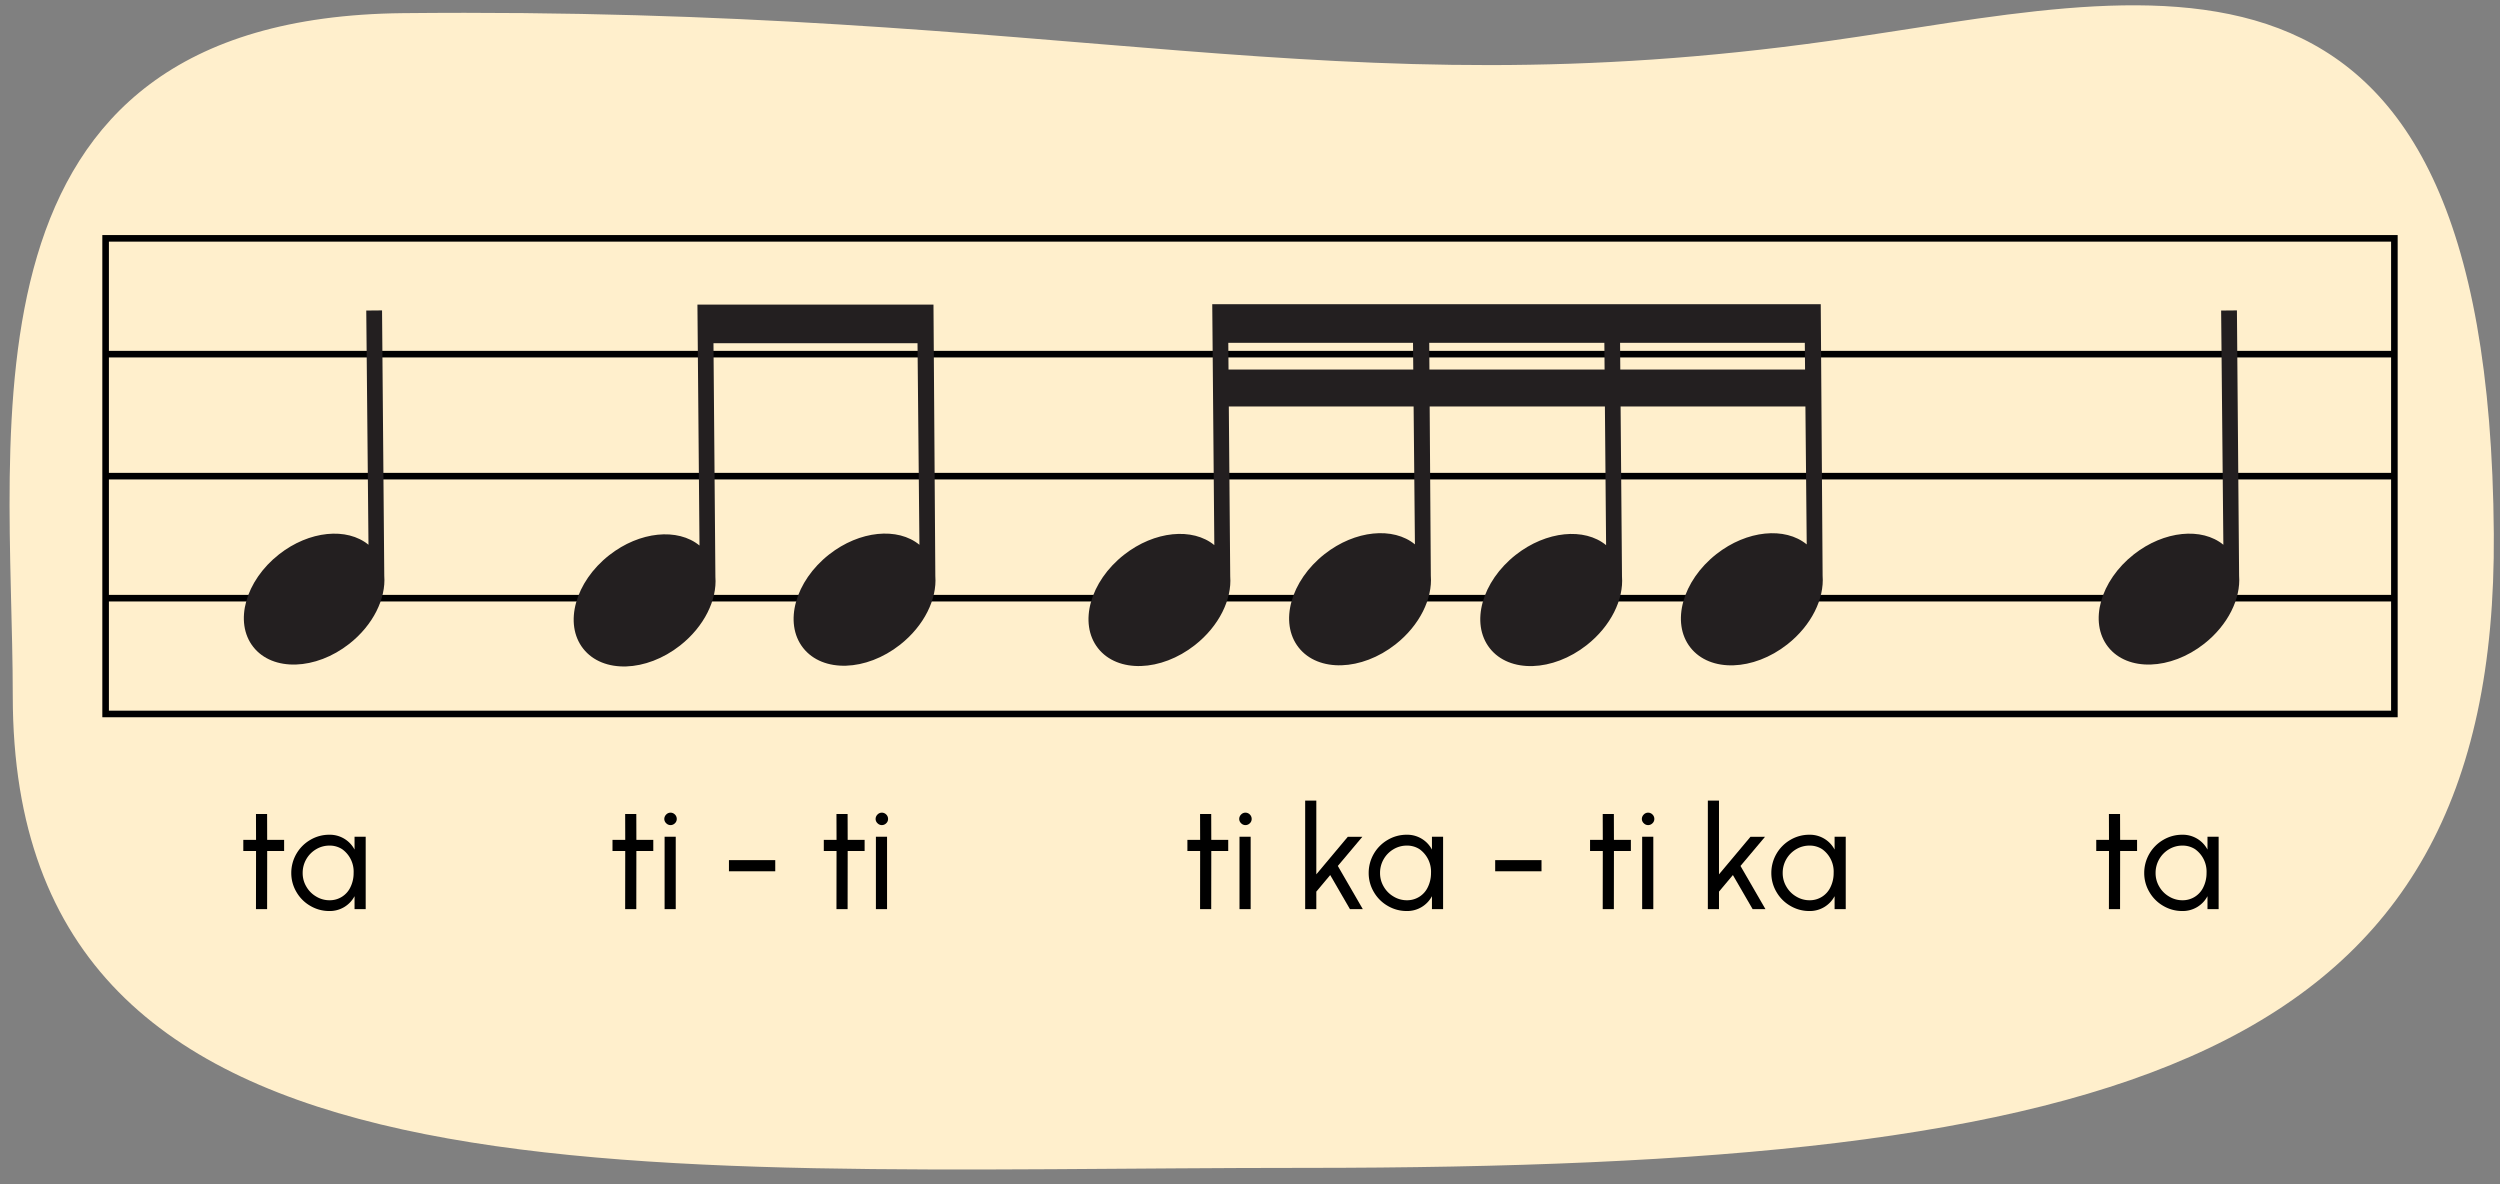 <svg xmlns="http://www.w3.org/2000/svg" width="380" height="180" viewBox="0 0 380 180"><rect x="0" y="0" width="380" height="180" fill="#808080" stroke="none"/><path d="M379.059,81.136c.575,80.059-55.941,96.381-180.883,96.381-103.7,0-196.235,8.336-196.235-71.726C1.941,65.1-7.941,2.706,61.235,2,163.122.96,202.412,16.824,277.941,6.235,326.256-.538,378.353-17.1,379.059,81.136Z" fill="#ffefcc"/><rect x="16.054" y="36.229" width="347.892" height="72.294" fill="none" stroke="#000" stroke-miterlimit="10"/><line x1="16.103" y1="53.831" x2="363.897" y2="53.831" fill="none" stroke="#000" stroke-miterlimit="10"/><line x1="16.103" y1="72.376" x2="363.897" y2="72.376" fill="none" stroke="#000" stroke-miterlimit="10"/><line x1="16.103" y1="90.922" x2="363.897" y2="90.922" fill="none" stroke="#000" stroke-miterlimit="10"/><path d="M58.072,47.181l-2.4.022.337,35.6c-3.253-2.675-9-2.156-13.6,1.461-5.11,4.015-6.862,10.313-3.912,14.067s9.483,3.544,14.594-.471c3.649-2.867,5.584-6.9,5.318-10.336Z" fill="#231f20"/><path d="M340.013,47.181l-2.4.022.338,35.6c-3.254-2.675-9-2.156-13.606,1.461-5.11,4.015-6.862,10.313-3.912,14.067s9.484,3.544,14.594-.471c3.649-2.867,5.584-6.9,5.318-10.336Z" fill="#231f20"/><path d="M141.889,46.3h-35.88l.314,36.621c-3.283-2.7-9.085-2.176-13.731,1.474-5.157,4.052-6.924,10.408-3.947,14.2s9.57,3.576,14.728-.476c3.682-2.893,5.635-6.961,5.367-10.431l-.318-38.793h31.01l.321,33.914c-3.283-2.7-9.085-2.176-13.731,1.474-5.157,4.052-6.924,10.408-3.948,14.2s9.571,3.576,14.728-.476c3.683-2.894,5.636-6.962,5.368-10.431Z" fill="#231f20"/><rect x="107.219" y="46.554" width="33.749" height="5.614" fill="#231f20"/><path d="M276.754,46.236H184.262l.314,36.621c-3.283-2.7-9.086-2.176-13.731,1.474-5.157,4.052-6.925,10.408-3.948,14.2s9.571,3.576,14.728-.476c3.683-2.893,5.635-6.961,5.368-10.431l-.318-38.793h28.072l.321,33.914c-3.283-2.7-9.085-2.176-13.73,1.474-5.158,4.052-6.925,10.408-3.948,14.2s9.57,3.576,14.728-.476c3.682-2.893,5.635-6.961,5.367-10.431l-.263-38.678h26.612l.292,34.029c-3.283-2.7-9.086-2.176-13.731,1.474-5.157,4.052-6.925,10.408-3.948,14.2s9.571,3.576,14.728-.476c3.683-2.893,5.635-6.961,5.368-10.431l-.318-38.793H274.3l.321,33.914c-3.283-2.7-9.085-2.176-13.731,1.474-5.157,4.052-6.924,10.408-3.947,14.2s9.57,3.576,14.727-.476c3.683-2.893,5.636-6.961,5.368-10.431Z" fill="#231f20"/><rect x="185.011" y="56.171" width="90.419" height="5.614" fill="#231f20"/><rect x="185.702" y="46.495" width="89.728" height="5.614" fill="#231f20"/><path d="M184.116,129.355l-.011,8.834h-1.694l.01-8.834h-1.936v-1.694h1.936l-.01-3.928h1.694l.011,3.928h2.574v1.694Z"/><path d="M188.647,125.13a.885.885,0,0,1-.286-.649.933.933,0,0,1,.286-.671.909.909,0,0,1,.66-.286.934.934,0,0,1,.672.286.921.921,0,0,1,.274.671.873.873,0,0,1-.274.649.934.934,0,0,1-.672.286A.909.909,0,0,1,188.647,125.13Zm1.453,2.058v11h-1.695v-11Z"/><path d="M205.192,138.189l-3-5.182-2.112,2.519v2.663h-1.694v-16.5h1.694V132.9l4.786-5.709h2.211l-3.729,4.433,3.8,6.568Z"/><path d="M219.35,138.189h-1.694V136.22a4.248,4.248,0,0,1-3.829,2.255,5.62,5.62,0,0,1-2.893-.781,5.717,5.717,0,0,1-2.113-2.112,5.623,5.623,0,0,1-.781-2.894,5.8,5.8,0,0,1,2.894-5.027,5.62,5.62,0,0,1,2.893-.781,4.246,4.246,0,0,1,3.829,2.255v-1.947h1.694Zm-2.288-3.411a4.861,4.861,0,0,0,.451-2.09,4.2,4.2,0,0,0-1.739-3.608,3.46,3.46,0,0,0-1.925-.55,3.922,3.922,0,0,0-2.046.561,4.148,4.148,0,0,0-2.035,3.6,3.988,3.988,0,0,0,.561,2.08,4.1,4.1,0,0,0,1.5,1.507,3.874,3.874,0,0,0,2.024.561A3.461,3.461,0,0,0,217.062,134.778Z"/><path d="M234.309,130.741v1.694h-7.041v-1.694Z"/><path d="M245.319,129.355l-.011,8.834h-1.694l.011-8.834h-1.937v-1.694h1.937l-.011-3.928h1.694l.011,3.928h2.574v1.694Z"/><path d="M249.851,125.13a.886.886,0,0,1-.287-.649.934.934,0,0,1,.287-.671.907.907,0,0,1,.659-.286.934.934,0,0,1,.672.286.922.922,0,0,1,.275.671.874.874,0,0,1-.275.649.934.934,0,0,1-.672.286A.907.907,0,0,1,249.851,125.13Zm1.452,2.058v11h-1.695v-11Z"/><path d="M266.4,138.189l-3-5.182-2.113,2.519v2.663h-1.694v-16.5h1.694V132.9l4.786-5.709h2.211l-3.729,4.433,3.795,6.568Z"/><path d="M280.552,138.189h-1.694V136.22a4.246,4.246,0,0,1-3.828,2.255,5.623,5.623,0,0,1-2.894-.781,5.721,5.721,0,0,1-2.112-2.112,5.623,5.623,0,0,1-.781-2.894,5.8,5.8,0,0,1,2.893-5.027,5.623,5.623,0,0,1,2.894-.781,4.245,4.245,0,0,1,3.828,2.255v-1.947h1.694Zm-2.288-3.411a4.847,4.847,0,0,0,.451-2.09,4.194,4.194,0,0,0-1.738-3.608,3.46,3.46,0,0,0-1.925-.55,3.923,3.923,0,0,0-2.047.561,4.153,4.153,0,0,0-2.035,3.6,3.988,3.988,0,0,0,.561,2.08,4.1,4.1,0,0,0,1.5,1.507,3.877,3.877,0,0,0,2.025.561A3.459,3.459,0,0,0,278.264,134.778Z"/><path d="M322.26,129.355l-.011,8.834h-1.694l.011-8.834H318.63v-1.694h1.936l-.011-3.928h1.694l.011,3.928h2.574v1.694Z"/><path d="M337.232,138.189h-1.694V136.22a4.247,4.247,0,0,1-3.829,2.255,5.622,5.622,0,0,1-2.893-.781,5.721,5.721,0,0,1-2.112-2.112,5.624,5.624,0,0,1-.782-2.894,5.8,5.8,0,0,1,2.894-5.027,5.622,5.622,0,0,1,2.893-.781,4.245,4.245,0,0,1,3.829,2.255v-1.947h1.694Zm-2.288-3.411a4.847,4.847,0,0,0,.451-2.09,4.194,4.194,0,0,0-1.738-3.608,3.461,3.461,0,0,0-1.926-.55,3.922,3.922,0,0,0-2.046.561,4.153,4.153,0,0,0-2.035,3.6,3.988,3.988,0,0,0,.561,2.08,4.1,4.1,0,0,0,1.5,1.507,3.874,3.874,0,0,0,2.024.561A3.461,3.461,0,0,0,334.944,134.778Z"/><path d="M40.613,129.355l-.011,8.834H38.908l.011-8.834H36.983v-1.694h1.936l-.011-3.928H40.6l.011,3.928h2.575v1.694Z"/><path d="M55.585,138.189H53.891V136.22a4.247,4.247,0,0,1-3.829,2.255,5.622,5.622,0,0,1-2.893-.781,5.721,5.721,0,0,1-2.112-2.112,5.624,5.624,0,0,1-.782-2.894,5.8,5.8,0,0,1,2.894-5.027,5.622,5.622,0,0,1,2.893-.781,4.245,4.245,0,0,1,3.829,2.255v-1.947h1.694ZM53.3,134.778a4.847,4.847,0,0,0,.451-2.09,4.194,4.194,0,0,0-1.738-3.608,3.461,3.461,0,0,0-1.926-.55,3.922,3.922,0,0,0-2.046.561,4.153,4.153,0,0,0-2.035,3.6,3.988,3.988,0,0,0,.561,2.08,4.1,4.1,0,0,0,1.5,1.507,3.874,3.874,0,0,0,2.024.561A3.461,3.461,0,0,0,53.3,134.778Z"/><path d="M96.729,129.355l-.011,8.834H95.024l.011-8.834H93.1v-1.694h1.936l-.011-3.928h1.694l.011,3.928H99.3v1.694Z"/><path d="M101.261,125.13a.885.885,0,0,1-.286-.649.933.933,0,0,1,.286-.671.907.907,0,0,1,.659-.286.934.934,0,0,1,.672.286.922.922,0,0,1,.275.671.874.874,0,0,1-.275.649.934.934,0,0,1-.672.286A.907.907,0,0,1,101.261,125.13Zm1.452,2.058v11h-1.694v-11Z"/><path d="M117.838,130.741v1.694H110.8v-1.694Z"/><path d="M128.848,129.355l-.011,8.834h-1.694l.011-8.834h-1.936v-1.694h1.936l-.011-3.928h1.694l.011,3.928h2.574v1.694Z"/><path d="M133.38,125.13a.885.885,0,0,1-.286-.649.933.933,0,0,1,.286-.671.909.909,0,0,1,.66-.286.933.933,0,0,1,.671.286.922.922,0,0,1,.275.671.874.874,0,0,1-.275.649.933.933,0,0,1-.671.286A.909.909,0,0,1,133.38,125.13Zm1.452,2.058v11h-1.694v-11Z"/></svg>